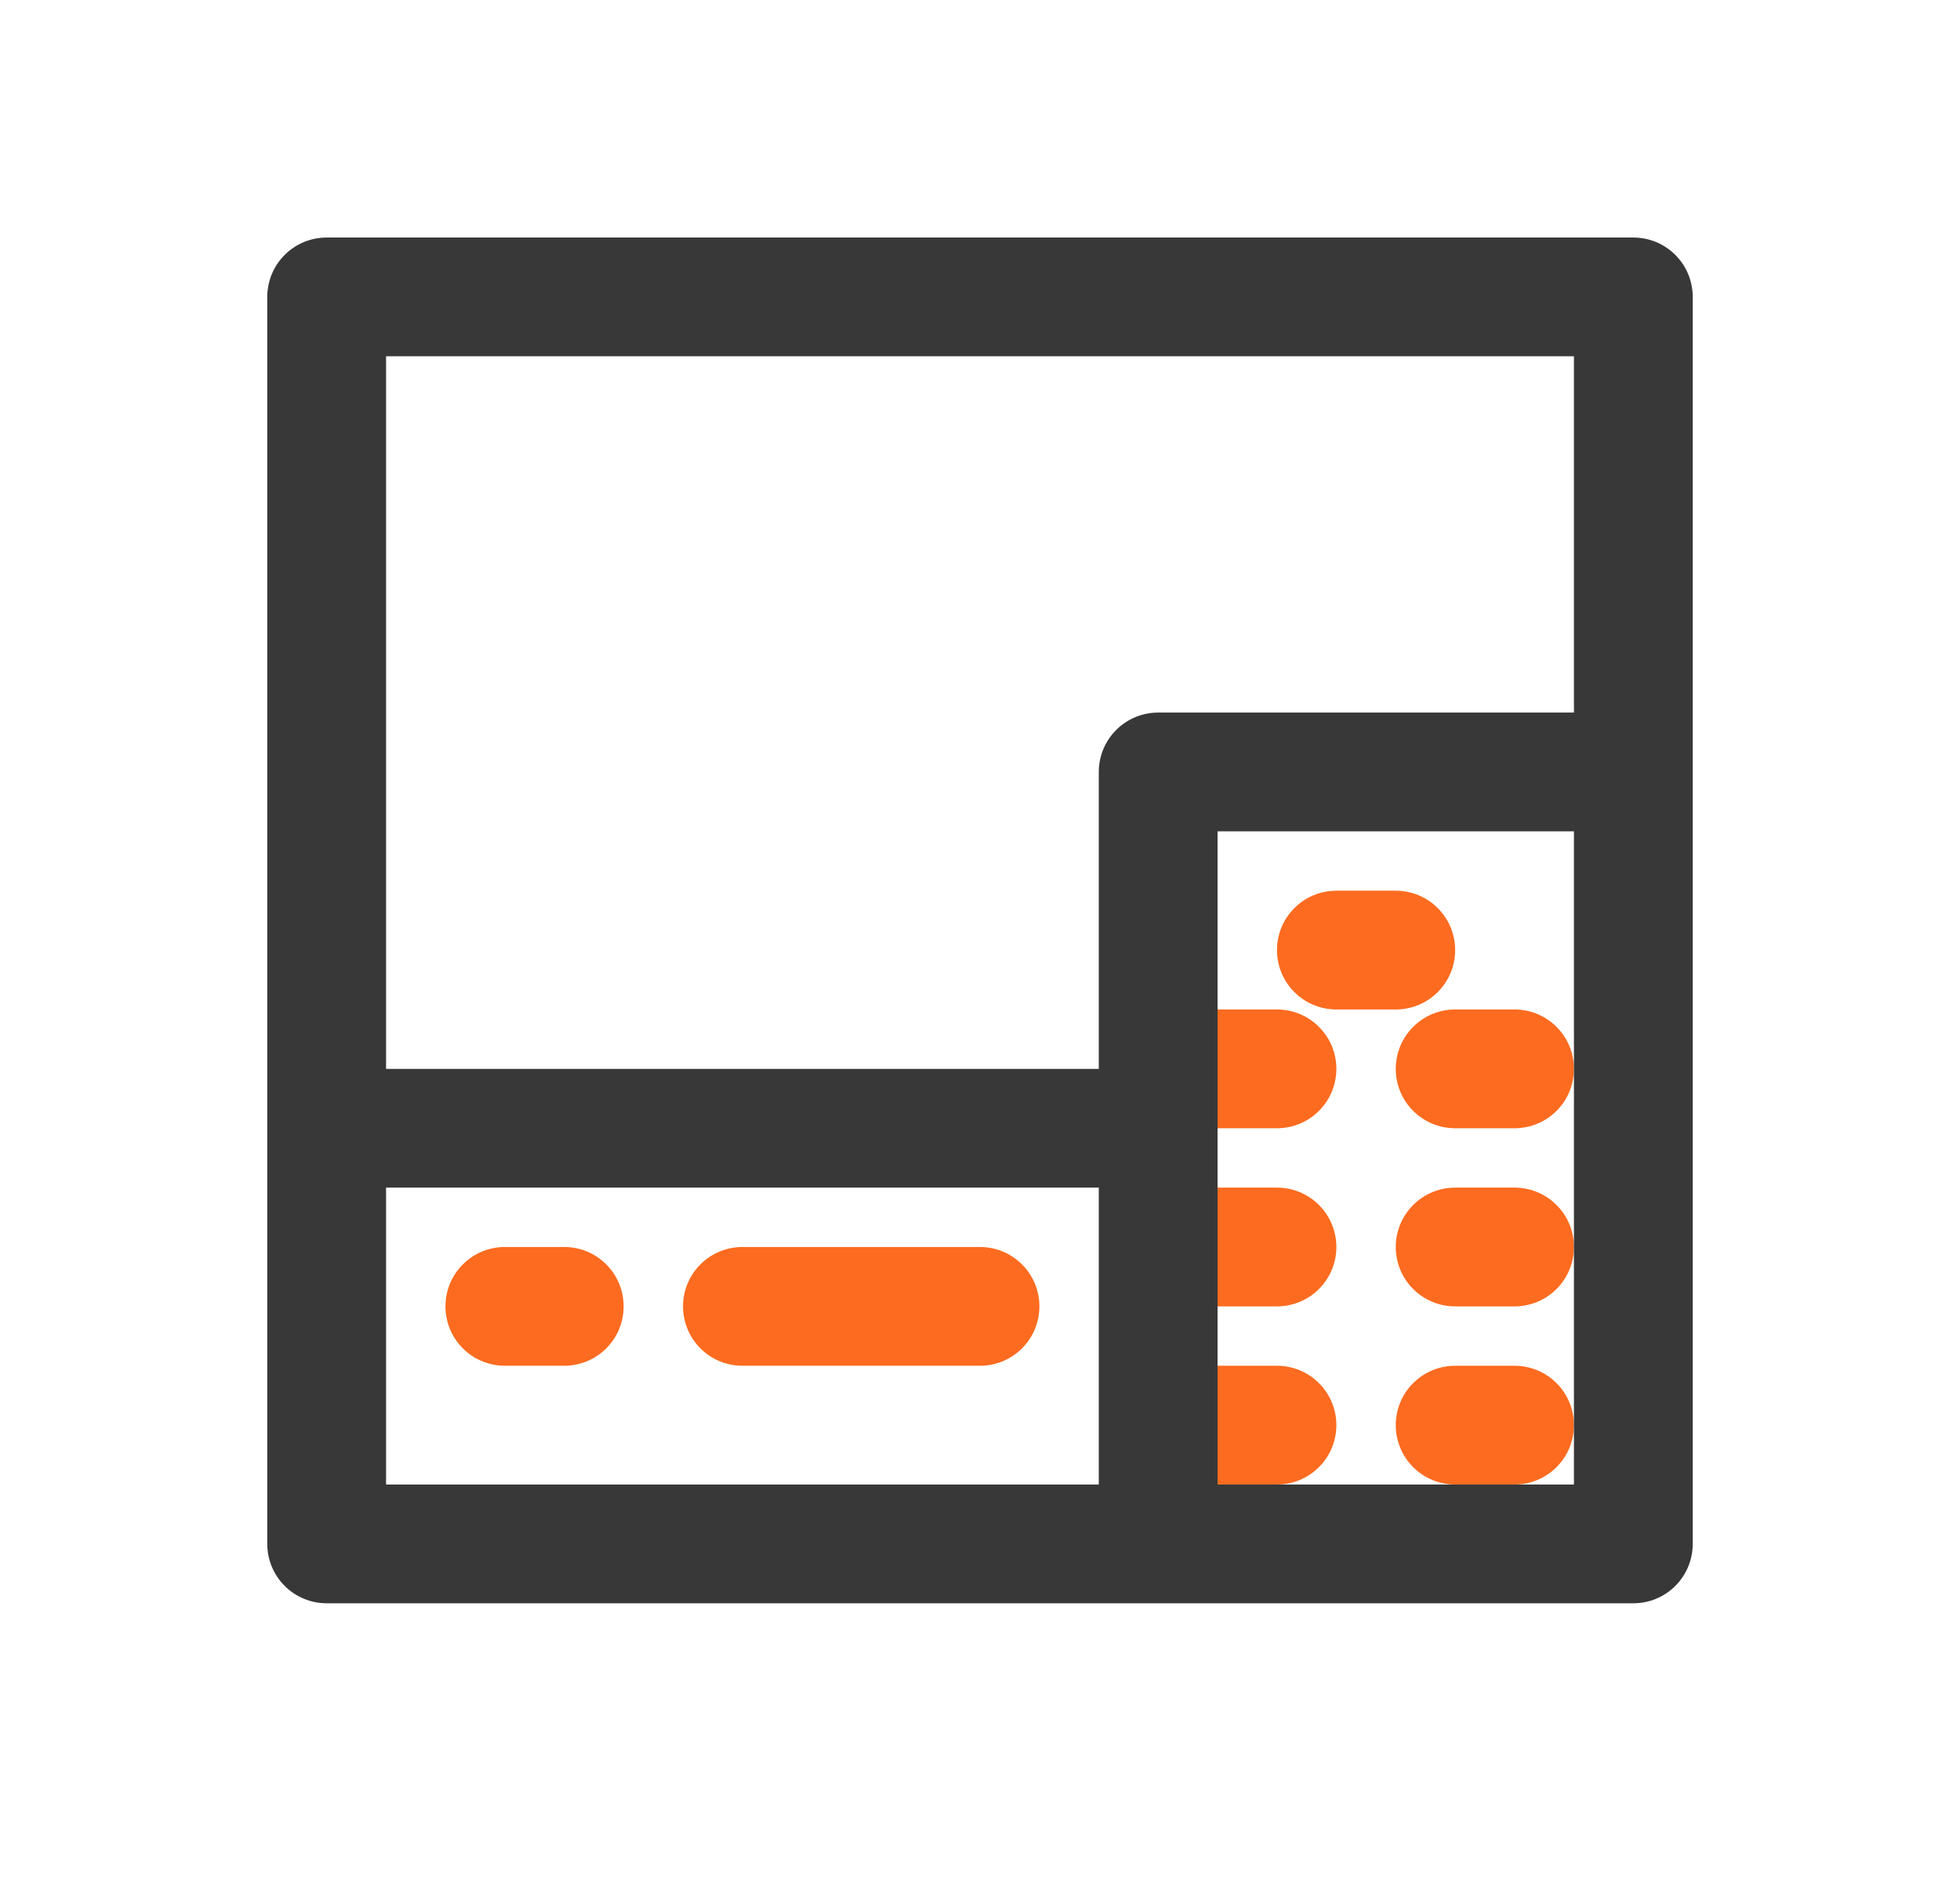 <svg width="33" height="32" viewBox="0 0 33 32" fill="none" xmlns="http://www.w3.org/2000/svg">
<path d="M21.5 20H20.5C20.235 20 19.98 20.105 19.793 20.293C19.605 20.48 19.5 20.735 19.5 21C19.5 21.265 19.605 21.52 19.793 21.707C19.98 21.895 20.235 22 20.5 22H21.5C21.765 22 22.02 21.895 22.207 21.707C22.395 21.52 22.5 21.265 22.5 21C22.5 20.735 22.395 20.48 22.207 20.293C22.02 20.105 21.765 20 21.5 20ZM21.5 23H20.5C20.235 23 19.98 23.105 19.793 23.293C19.605 23.48 19.5 23.735 19.5 24C19.5 24.265 19.605 24.52 19.793 24.707C19.98 24.895 20.235 25 20.5 25H21.5C21.765 25 22.02 24.895 22.207 24.707C22.395 24.52 22.5 24.265 22.5 24C22.5 23.735 22.395 23.48 22.207 23.293C22.02 23.105 21.765 23 21.5 23ZM21.5 17H20.5C20.235 17 19.98 17.105 19.793 17.293C19.605 17.48 19.5 17.735 19.5 18C19.5 18.265 19.605 18.52 19.793 18.707C19.98 18.895 20.235 19 20.5 19H21.5C21.765 19 22.02 18.895 22.207 18.707C22.395 18.52 22.5 18.265 22.5 18C22.5 17.735 22.395 17.48 22.207 17.293C22.02 17.105 21.765 17 21.5 17ZM25.5 20H24.5C24.235 20 23.98 20.105 23.793 20.293C23.605 20.48 23.5 20.735 23.5 21C23.5 21.265 23.605 21.52 23.793 21.707C23.98 21.895 24.235 22 24.5 22H25.5C25.765 22 26.02 21.895 26.207 21.707C26.395 21.52 26.5 21.265 26.5 21C26.5 20.735 26.395 20.48 26.207 20.293C26.02 20.105 25.765 20 25.5 20ZM25.5 23H24.5C24.235 23 23.98 23.105 23.793 23.293C23.605 23.48 23.5 23.735 23.5 24C23.5 24.265 23.605 24.52 23.793 24.707C23.98 24.895 24.235 25 24.5 25H25.5C25.765 25 26.02 24.895 26.207 24.707C26.395 24.52 26.5 24.265 26.5 24C26.5 23.735 26.395 23.48 26.207 23.293C26.02 23.105 25.765 23 25.5 23ZM23.5 18C23.5 18.265 23.605 18.52 23.793 18.707C23.98 18.895 24.235 19 24.5 19H25.5C25.765 19 26.02 18.895 26.207 18.707C26.395 18.52 26.5 18.265 26.5 18C26.5 17.735 26.395 17.48 26.207 17.293C26.02 17.105 25.765 17 25.5 17H24.5C24.235 17 23.98 17.105 23.793 17.293C23.605 17.48 23.5 17.735 23.5 18ZM16.5 21H12.5C12.235 21 11.98 21.105 11.793 21.293C11.605 21.48 11.5 21.735 11.5 22C11.5 22.265 11.605 22.52 11.793 22.707C11.98 22.895 12.235 23 12.5 23H16.5C16.765 23 17.02 22.895 17.207 22.707C17.395 22.52 17.5 22.265 17.5 22C17.5 21.735 17.395 21.48 17.207 21.293C17.02 21.105 16.765 21 16.5 21ZM9.5 21H8.5C8.235 21 7.98 21.105 7.793 21.293C7.605 21.48 7.5 21.735 7.5 22C7.5 22.265 7.605 22.52 7.793 22.707C7.98 22.895 8.235 23 8.5 23H9.5C9.765 23 10.02 22.895 10.207 22.707C10.395 22.52 10.5 22.265 10.5 22C10.5 21.735 10.395 21.48 10.207 21.293C10.02 21.105 9.765 21 9.5 21ZM24.5 16C24.5 15.735 24.395 15.48 24.207 15.293C24.02 15.105 23.765 15 23.5 15H22.5C22.235 15 21.98 15.105 21.793 15.293C21.605 15.48 21.5 15.735 21.5 16C21.5 16.265 21.605 16.52 21.793 16.707C21.98 16.895 22.235 17 22.5 17H23.5C23.765 17 24.02 16.895 24.207 16.707C24.395 16.52 24.5 16.265 24.5 16Z" fill="#FC6B1F"/>
<path d="M27.5 4H5.5C5.235 4 4.98 4.105 4.793 4.293C4.605 4.48 4.5 4.735 4.5 5V26C4.5 26.265 4.605 26.52 4.793 26.707C4.98 26.895 5.235 27 5.5 27H27.5C27.765 27 28.02 26.895 28.207 26.707C28.395 26.52 28.5 26.265 28.5 26V5C28.5 4.735 28.395 4.48 28.207 4.293C28.02 4.105 27.765 4 27.5 4ZM6.5 6H26.5V12H19.5C19.235 12 18.98 12.105 18.793 12.293C18.605 12.48 18.5 12.735 18.5 13V18H6.5V6ZM6.5 20H18.5V25H6.5V20ZM26.5 25H20.5V14H26.5V25Z" fill="#383838"/>
</svg>
